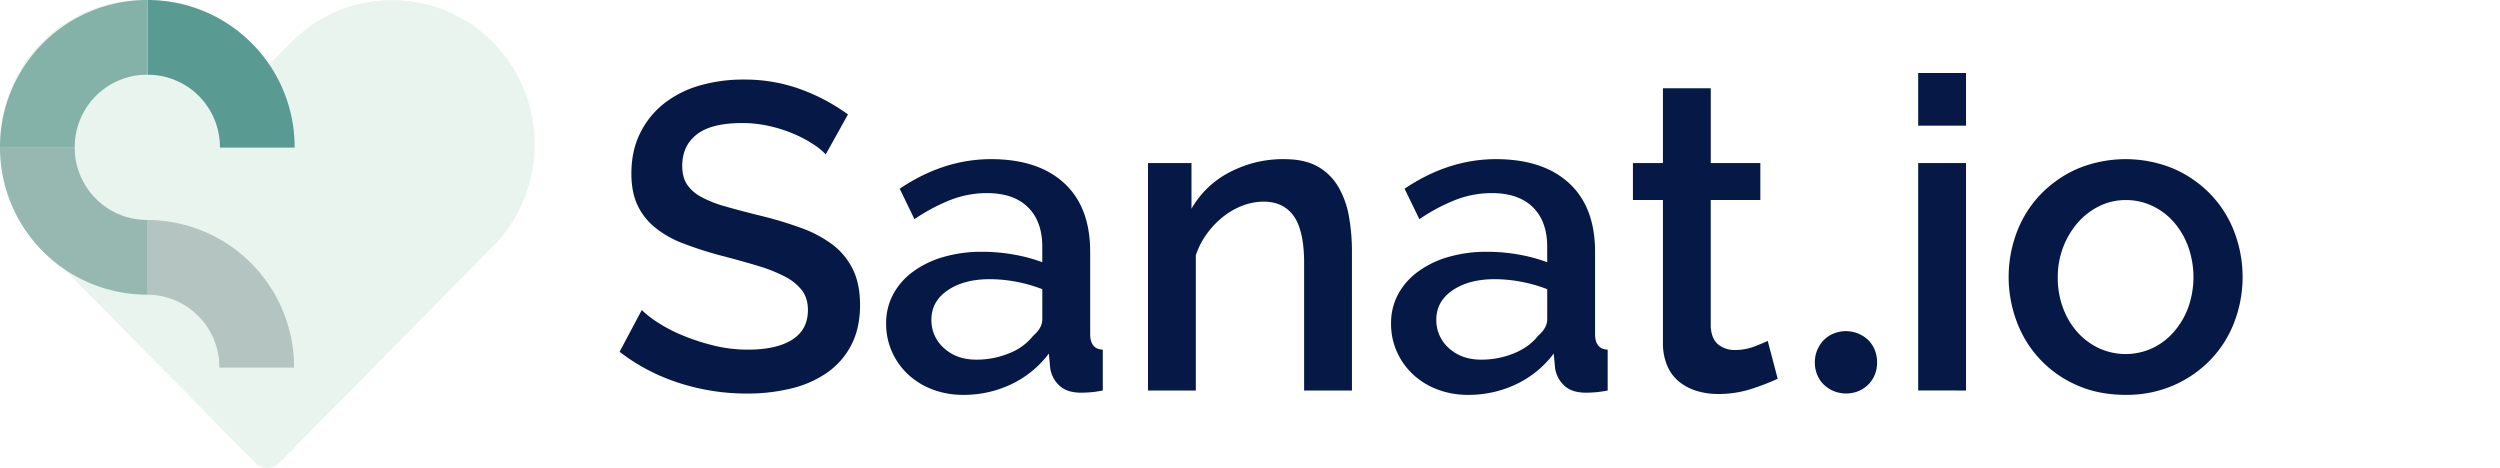 <svg xmlns="http://www.w3.org/2000/svg" viewBox="0 0 1708.91 319.84">
  <title>Asset 19</title>
  <g id="379bc5b4-6278-4544-8837-a497133137ce" data-name="Layer 2">
    <g id="c8ab243f-fb66-4af8-a17d-91ae98695e54" data-name="Layer 4">
      <g>
        <g>
          <g fill="#061846">
            <path d="M564.45,105.52a46.21,46.21,0,0,0-8.62-7,87.3,87.3,0,0,0-13.23-7A96.16,96.16,0,0,0,526,86.2a82.69,82.69,0,0,0-18.58-2.09q-21.11,0-31.07,7.73t-10,21.41q0,7.73,3.13,12.63a26.7,26.7,0,0,0,9.66,8.62A75.24,75.24,0,0,0,495.48,141q9.81,2.84,22.89,6.1a262.7,262.7,0,0,1,29,8.62,82.63,82.63,0,0,1,21.85,11.59A47.18,47.18,0,0,1,583,184.15q4.9,10,4.9,24.23,0,16.05-6.09,27.64a52,52,0,0,1-16.65,18.88,73.22,73.22,0,0,1-24.53,10.7,126,126,0,0,1-30,3.42,149.73,149.73,0,0,1-46.53-7.28,133,133,0,0,1-40.57-21.26l15.16-28.54a70.1,70.1,0,0,0,11.15,8.63,104,104,0,0,0,16.94,8.77,148.45,148.45,0,0,0,21,6.83A96.11,96.11,0,0,0,511.23,239q19.62,0,30.33-6.84t10.7-20.22q0-8-4-13.37a34.59,34.59,0,0,0-11.45-9.37,100.45,100.45,0,0,0-18.13-7.28q-10.71-3.27-24.38-6.84a249.47,249.47,0,0,1-27.5-8.77,68.46,68.46,0,0,1-19.47-11.15,43.49,43.49,0,0,1-11.74-15.31q-4-8.76-4-21.25,0-15.45,5.95-27.5a58.64,58.64,0,0,1,16.2-20.21,70.93,70.93,0,0,1,24.23-12.34,105.92,105.92,0,0,1,30.32-4.16,111.39,111.39,0,0,1,39.54,6.83,131.24,131.24,0,0,1,31.81,17Z"/>
            <path d="M658.39,269.91a58,58,0,0,1-21-3.71,50.56,50.56,0,0,1-16.65-10.26,47.7,47.7,0,0,1-11-15.46,46.42,46.42,0,0,1-4-19.32,41.69,41.69,0,0,1,4.75-19.92,46.67,46.67,0,0,1,13.53-15.46,65.58,65.58,0,0,1,20.81-10.1,93.35,93.35,0,0,1,26.61-3.57,122.71,122.71,0,0,1,21.7,1.93,110.46,110.46,0,0,1,19.32,5.2v-10.7q0-17.23-9.81-26.9T674.44,132a68.14,68.14,0,0,0-24.53,4.6,125,125,0,0,0-24.82,13.23L615,129q30-20.2,62.43-20.21,32.12,0,49.94,16.35t17.84,47V228.3q0,10.39,8.62,10.7v27.94c-3.17.6-5.9,1-8.17,1.19s-4.51.3-6.69.3q-9.53,0-14.72-4.76a20.3,20.3,0,0,1-6.39-12.19l-.89-9.81a69.27,69.27,0,0,1-25.72,21A75.37,75.37,0,0,1,658.39,269.91Zm8.91-24.07a58.7,58.7,0,0,0,22.45-4.32,38.69,38.69,0,0,0,16.5-12q6.24-5.34,6.24-11.29V197.68a99,99,0,0,0-17.69-5.06,97.43,97.43,0,0,0-18.28-1.78q-17.55,0-28.69,7.58t-11.15,20.06A25.31,25.31,0,0,0,645.31,238Q653.92,245.84,667.3,245.84Z"/>
            <path d="M924.15,266.94h-32.7v-87.1q0-22-7-32t-20.66-10a40.3,40.3,0,0,0-14.27,2.68,49.9,49.9,0,0,0-13.37,7.58A58.78,58.78,0,0,0,825,159.77a53.08,53.08,0,0,0-7.58,14.72v92.45h-32.7V111.46h29.73v31.22a63.09,63.09,0,0,1,25.86-24.82,78.07,78.07,0,0,1,37.46-9.07q14,0,22.89,5a37.93,37.93,0,0,1,14.12,13.83,60.63,60.63,0,0,1,7.28,20.21,136.05,136.05,0,0,1,2.08,24.23Z"/>
            <path d="M1003.52,269.91a58.06,58.06,0,0,1-21-3.71,50.61,50.61,0,0,1-16.64-10.26,47.55,47.55,0,0,1-11-15.46,46.43,46.43,0,0,1-4-19.32,41.7,41.7,0,0,1,4.76-19.92,46.67,46.67,0,0,1,13.53-15.46,65.63,65.63,0,0,1,20.8-10.1,93.4,93.4,0,0,1,26.61-3.57,122.63,122.63,0,0,1,21.7,1.93,110.34,110.34,0,0,1,19.33,5.2v-10.7q0-17.23-9.81-26.9T1019.57,132a68.09,68.09,0,0,0-24.52,4.6,124.44,124.44,0,0,0-24.82,13.23L960.12,129q30-20.2,62.43-20.21,32.1,0,49.94,16.35t17.84,47V228.3q0,10.39,8.62,10.7v27.94c-3.17.6-5.9,1-8.18,1.19s-4.51.3-6.69.3q-9.51,0-14.71-4.76a20.3,20.3,0,0,1-6.39-12.19l-.89-9.81a69.27,69.27,0,0,1-25.72,21A75.45,75.45,0,0,1,1003.52,269.91Zm8.92-24.07a58.65,58.65,0,0,0,22.44-4.32q10.56-4.31,16.5-12,6.25-5.34,6.25-11.29V197.68a99.28,99.28,0,0,0-17.69-5.06,97.62,97.62,0,0,0-18.29-1.78q-17.53,0-28.68,7.58t-11.15,20.06A25.33,25.33,0,0,0,990.44,238Q999.07,245.84,1012.44,245.84Z"/>
            <path d="M1215.18,258.92a163,163,0,0,1-17.24,6.68,72.8,72.8,0,0,1-23.48,3.72,50,50,0,0,1-14.57-2.08,35.81,35.81,0,0,1-12-6.24,28.31,28.31,0,0,1-8.17-10.85,39.64,39.64,0,0,1-3-16.21V136.73h-20.51V111.46h20.51V60.33h32.7v51.13h33.89v25.27H1169.4v86.81q.6,8.33,5.21,12a17.61,17.61,0,0,0,11.44,3.71,36.31,36.31,0,0,0,13.08-2.37c4.16-1.59,7.23-2.87,9.22-3.87Z"/>
            <path d="M1311.2,85.9v-36h32.7v36Zm0,181V111.46h32.7V266.94Z"/>
            <path d="M1453,269.91q-18.43,0-33.15-6.54a76,76,0,0,1-41.17-43.25,86.61,86.61,0,0,1,0-61.54,75.89,75.89,0,0,1,16.2-25.71,79.1,79.1,0,0,1,25.27-17.54,85.77,85.77,0,0,1,65.7,0,79.21,79.21,0,0,1,25.27,17.54,76.2,76.2,0,0,1,16.2,25.71,86.61,86.61,0,0,1,0,61.54,76.24,76.24,0,0,1-16.2,25.72,79,79,0,0,1-25.27,17.53A80,80,0,0,1,1453,269.91Zm-46.38-80.26a58.78,58.78,0,0,0,3.57,20.81A51.85,51.85,0,0,0,1420,227a45.89,45.89,0,0,0,14.72,11,43.67,43.67,0,0,0,36.56,0A44.92,44.92,0,0,0,1486,226.81a53.6,53.6,0,0,0,9.81-16.65,62.16,62.16,0,0,0,0-41.47,53.34,53.34,0,0,0-9.81-16.8,44.89,44.89,0,0,0-14.72-11.14,42.1,42.1,0,0,0-18.28-4,40.32,40.32,0,0,0-18,4.16,46.86,46.86,0,0,0-14.71,11.3,55.64,55.64,0,0,0-10,16.8A57,57,0,0,0,1406.62,189.65Z"/>
            <path d="M1264.12,226.5a21,21,0,0,1,7.9,2.38,19.86,19.86,0,0,1,10.33,12.85A22.93,22.93,0,0,1,1283,250a20.49,20.49,0,0,1-15.23,18.22,22.93,22.93,0,0,1-8.23.64,21.76,21.76,0,0,1-14.46-7.69,21.39,21.39,0,0,1-3.77-7.54,22.92,22.92,0,0,1-.63-8.23,21,21,0,0,1,2.38-7.89,19.83,19.83,0,0,1,12.85-10.34A21,21,0,0,1,1264.12,226.5Z"/>
          </g>
        </g>
        <g>
          <path d="M174.58,316.43a11.4,11.4,0,0,0,16.26,0L337,168.37C374.9,130,374.9,67.4,337,29a96.75,96.75,0,0,0-138,0L182.71,45.39,166.49,29a96.75,96.75,0,0,0-138,0c-37.93,38.45-37.93,101,0,139.41Z" fill="#d6eade" opacity="0.51"/>
          <g>
            <path d="M201.41,100.51v.4H150.34c0-.14,0-.27,0-.4a49.44,49.44,0,0,0-49.44-49.44V0A100.5,100.5,0,0,1,201.41,100.51Z" fill="#599b93"/>
            <path d="M100.51,0h.4V51.07h-.4a49.44,49.44,0,0,0-49.44,49.44H0A100.51,100.51,0,0,1,100.51,0Z" fill="#84b2a9"/>
            <path d="M0,100.91v-.4H51.07v.4a49.44,49.44,0,0,0,49.44,49.44v51.06A100.5,100.5,0,0,1,0,100.91Z" fill="#97b7b1"/>
            <path d="M201,250.87v.4H149.94c0-.13,0-.26,0-.4a49.44,49.44,0,0,0-49.44-49.44V150.37A100.5,100.5,0,0,1,201,250.87Z" fill="#b3c4c1"/>
          </g>
        </g>
      </g>
    </g>
  </g>
</svg>
